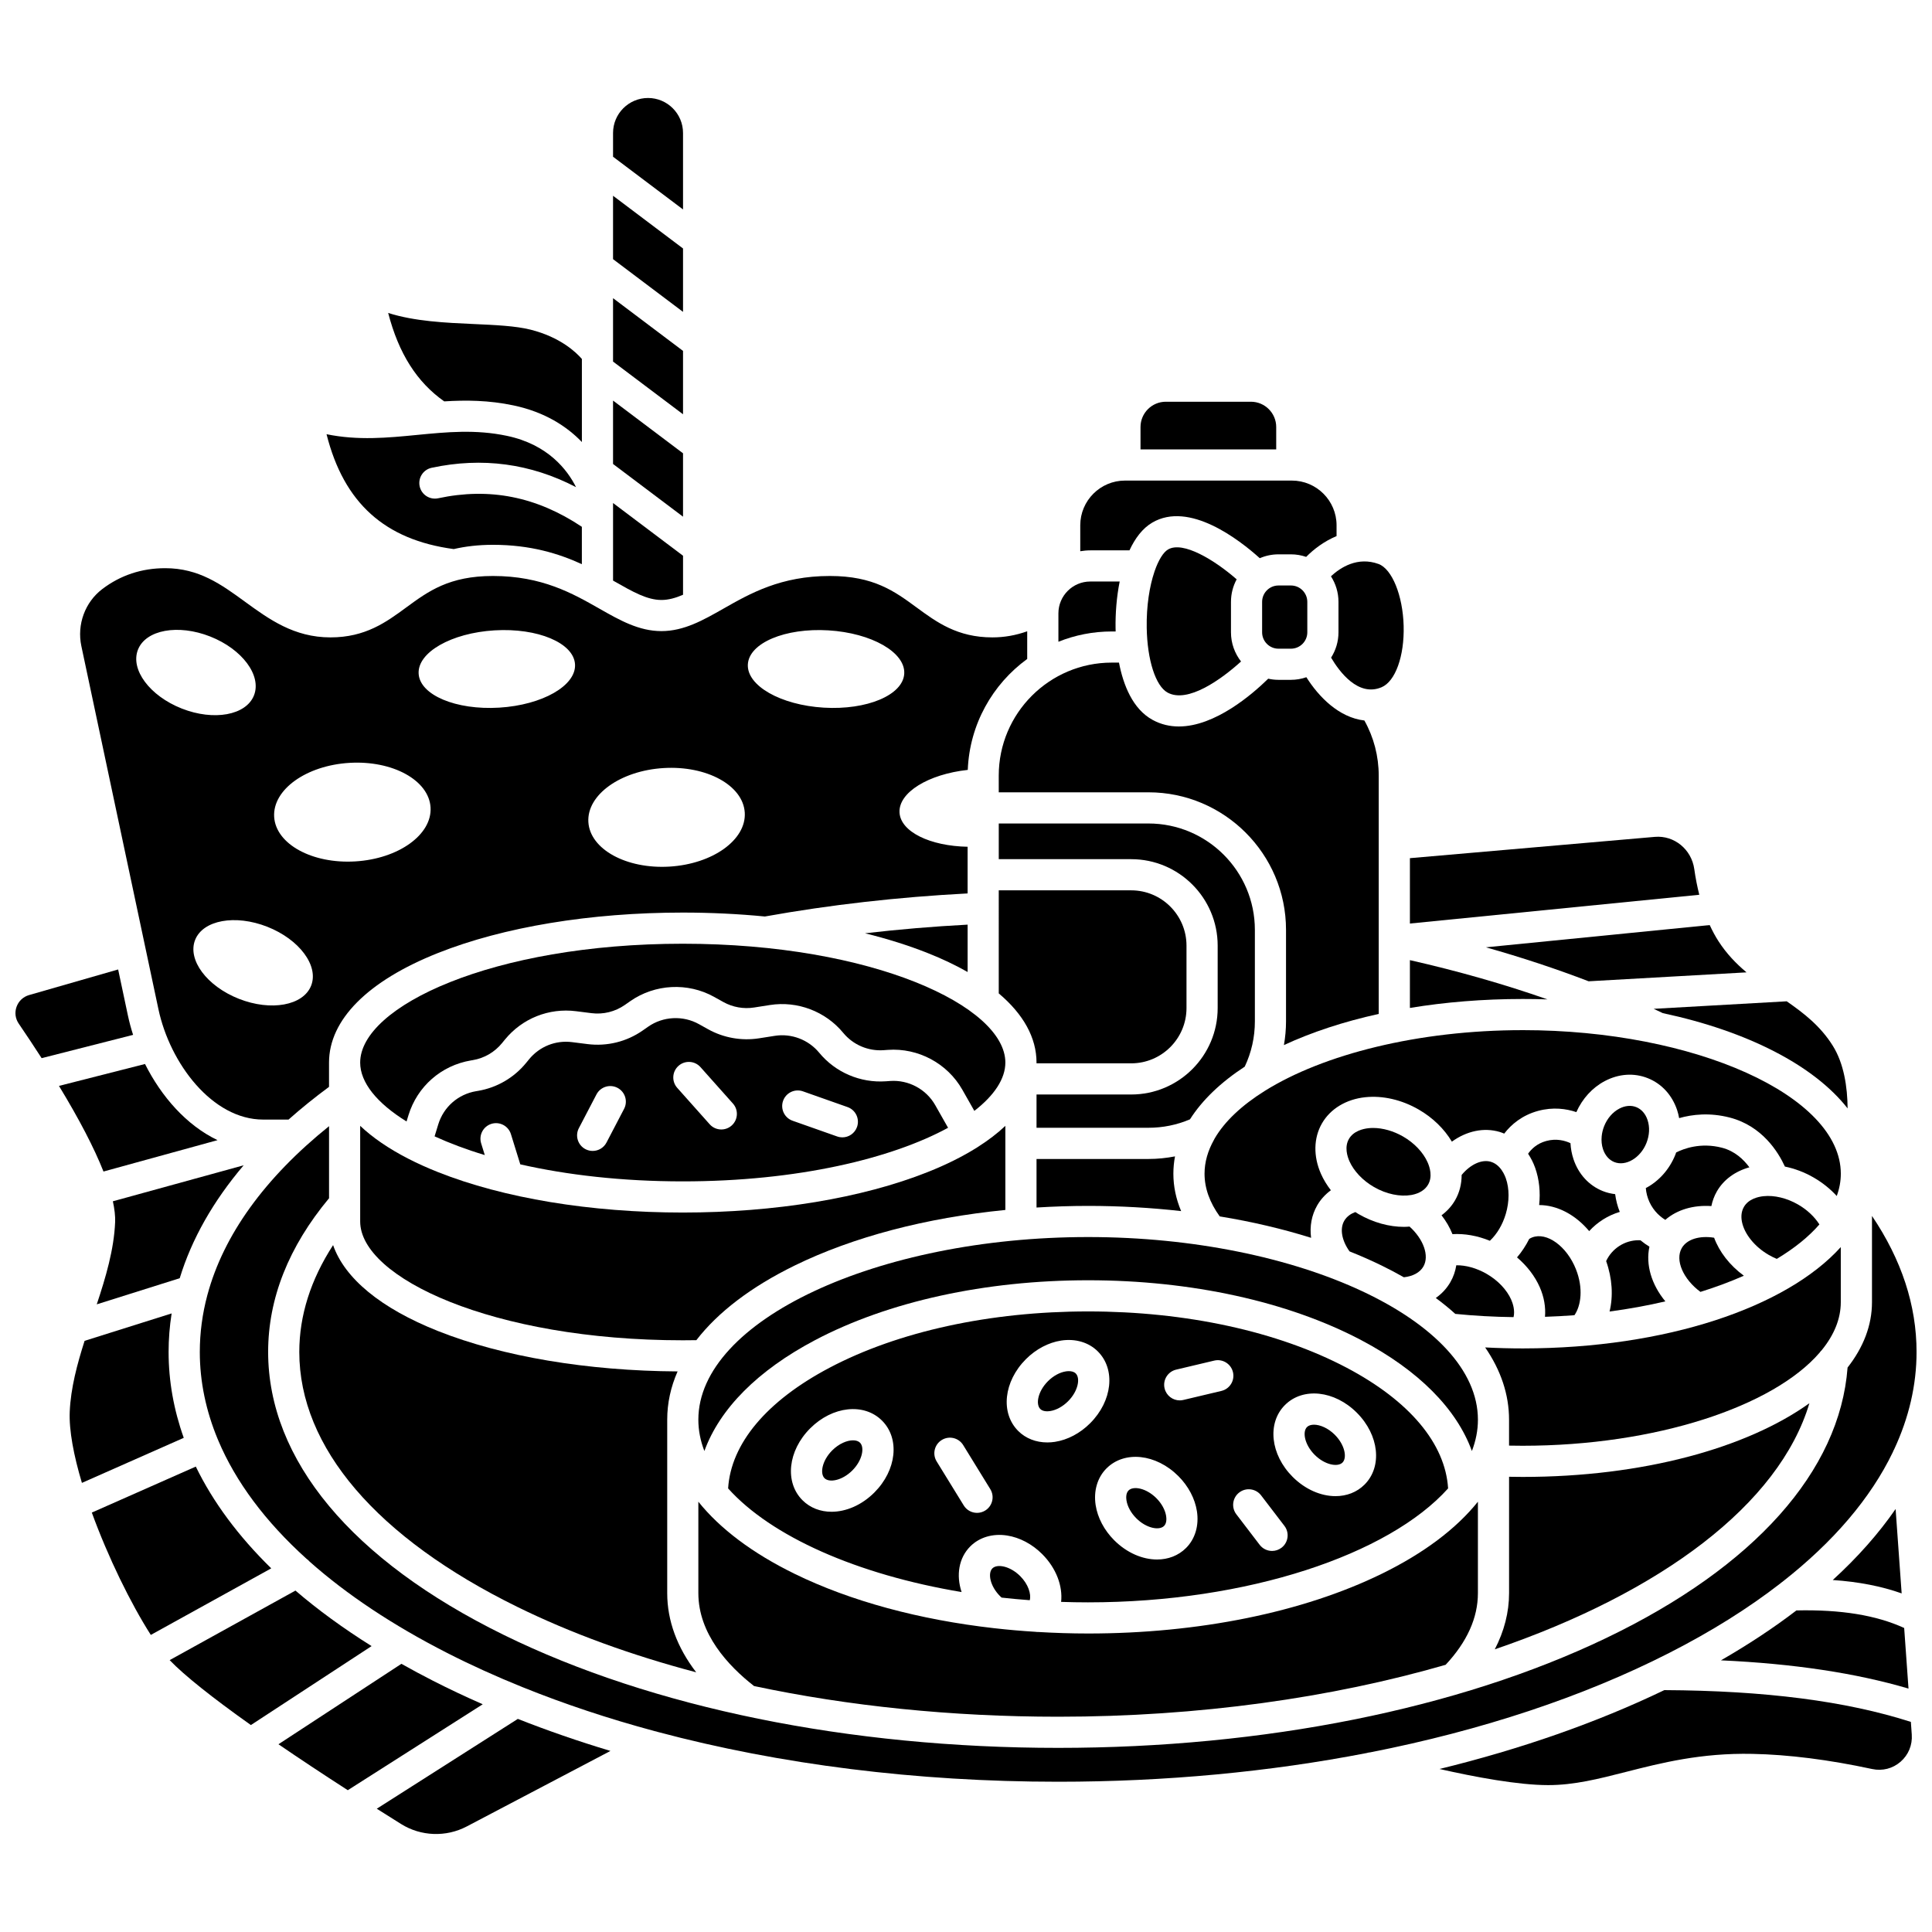<?xml version="1.0" encoding="UTF-8"?>
<!-- Uploaded to: ICON Repo, www.iconrepo.com, Generator: ICON Repo Mixer Tools -->
<svg width="800px" height="800px" version="1.1" viewBox="144 144 512 512" xmlns="http://www.w3.org/2000/svg">
 <defs>
  <clipPath id="b">
   <path d="m196 442h455.9v175h-455.9z"/>
  </clipPath>
  <clipPath id="a">
   <path d="m148.09 400h31.906v25h-31.906z"/>
  </clipPath>
 </defs>
 <path d="m544.49 488.44c-1.168-2.641-3.539-5.137-6.5-6.844-2.664-1.539-5.508-2.32-8.055-2.285-0.25 1.559-0.762 3.07-1.574 4.477-0.969 1.68-2.285 3.082-3.859 4.191 1.852 1.367 3.57 2.773 5.168 4.215 5.059 0.508 10.23 0.793 15.441 0.859 0.41-1.77-0.164-3.574-0.621-4.613z"/>
 <path d="m538.83 472.82c1.871-1.754 3.367-4.246 4.219-7.125 0.973-3.277 0.973-6.719 0.008-9.438-0.289-0.812-0.832-1.992-1.738-2.953-0.055-0.051-0.102-0.102-0.152-0.156-0.555-0.551-1.238-1.012-2.074-1.262-2.402-0.715-5.402 0.672-7.742 3.481 0 2.391-0.566 4.684-1.73 6.695-0.93 1.609-2.16 2.934-3.602 4 1.238 1.59 2.211 3.277 2.894 5 3.215-0.191 6.613 0.406 9.918 1.758z"/>
 <path d="m612.78 476.59c0.68 0.391 1.379 0.73 2.086 1.027 4.644-2.785 8.453-5.856 11.293-9.129-1.293-2.043-3.266-3.902-5.652-5.277-2.961-1.711-6.312-2.516-9.176-2.207-1.406 0.152-3.953 0.719-5.176 2.84-0.641 1.109-0.797 2.426-0.547 3.809 0.016 0.078 0.035 0.156 0.047 0.238 0.648 3.086 3.273 6.477 7.125 8.699z"/>
 <path d="m432.36 471.83c-55.992 0-103.29 22.168-103.29 48.402 0 2.82 0.551 5.594 1.598 8.301 4.07-11.195 14.137-21.371 29.34-29.387 19.395-10.23 45.094-15.863 72.359-15.863 27.266 0 52.961 5.633 72.359 15.863 15.203 8.02 25.273 18.191 29.34 29.387 1.047-2.703 1.598-5.481 1.598-8.301-0.004-26.234-47.309-48.402-103.3-48.402z"/>
 <path d="m598.26 472.01c-3.856-0.617-7.219 0.395-8.566 2.727-1.859 3.223 0.391 8.262 4.941 11.629 4.102-1.277 7.949-2.715 11.504-4.285-3.793-2.797-6.504-6.348-7.879-10.07z"/>
 <path d="m500.23 467.54c-1.219 2.113-0.645 5.211 1.41 8.09 2.938 1.172 5.777 2.418 8.496 3.746 2.055 1.004 4.019 2.043 5.898 3.113 2.41-0.258 4.266-1.262 5.176-2.84 1.637-2.836 0.027-7.273-3.664-10.594-0.484 0.035-0.969 0.078-1.465 0.078-3.898 0-8.109-1.113-12.098-3.418-0.277-0.16-0.539-0.336-0.809-0.508-1.113 0.414-2.242 1.113-2.945 2.332z"/>
 <path d="m508.11 458.57c3.34 1.926 6.981 2.613 9.844 2.125 0.105-0.023 0.215-0.047 0.32-0.059 1.863-0.383 3.371-1.285 4.188-2.699 1.223-2.117 0.445-4.606-0.129-5.902-1.168-2.641-3.539-5.137-6.5-6.844-2.547-1.469-5.375-2.269-7.941-2.269-0.418 0-0.832 0.023-1.234 0.066-1.406 0.152-3.949 0.719-5.176 2.84-1.223 2.117-0.445 4.606 0.129 5.902 1.172 2.637 3.539 5.129 6.5 6.84z"/>
 <path d="m593 374.31c-0.734-5.227-5.32-8.977-10.453-8.531l-64.906 5.644v17.324l76.688-7.625c-0.539-2.144-0.992-4.406-1.328-6.812z"/>
 <path d="m565 404.05 41.844-2.363c-2.738-2.305-5.297-4.945-7.43-8.258-0.848-1.316-1.617-2.75-2.32-4.277l-59.312 5.898c9.469 2.672 18.555 5.676 27.219 9z"/>
 <path d="m547.52 417c-27.754 0-52.871 6.434-68.336 16.098l-0.004 0.004c-6.039 3.777-10.621 8.043-13.285 12.617-0.062 0.125-0.121 0.25-0.191 0.367-1.613 2.883-2.488 5.887-2.488 8.961 0 3.824 1.359 7.625 4.023 11.312 8.496 1.391 16.617 3.293 24.211 5.676-0.395-3.039 0.129-6.012 1.633-8.617 0.91-1.574 2.144-2.91 3.613-3.988-1.062-1.371-1.953-2.828-2.629-4.356-2.055-4.644-1.957-9.52 0.273-13.375 2.227-3.856 6.398-6.383 11.445-6.922 4.648-0.492 9.68 0.664 14.188 3.266 3.734 2.156 6.777 5.129 8.789 8.508 3.906-2.82 8.461-3.828 12.68-2.574 0.406 0.121 0.801 0.281 1.191 0.441 1.871-2.438 4.777-4.879 8.965-6.016 4.004-1.086 7.496-0.574 10.152 0.32 1.594-3.57 4.231-6.477 7.516-8.215 3.711-1.961 7.773-2.238 11.438-0.77 3.664 1.465 6.418 4.465 7.75 8.445 0.234 0.695 0.402 1.41 0.535 2.133 3.477-0.988 8.102-1.523 13.422-0.148 8.598 2.227 12.863 9.176 14.609 12.988 2.594 0.531 5.18 1.496 7.613 2.902 2.348 1.355 4.41 3.019 6.125 4.898 0.703-1.934 1.078-3.906 1.078-5.914-0.008-20.621-38.613-38.043-84.316-38.043z"/>
 <path d="m552.04 485.09c1.164 2.629 1.613 5.328 1.398 7.879 2.633-0.086 5.238-0.23 7.809-0.43 1.742-2.535 2.383-7.137 0.398-12.164-2.41-6.106-7.731-9.965-11.633-8.434-0.262 0.102-0.512 0.234-0.754 0.387-0.898 1.793-1.988 3.445-3.234 4.894 2.637 2.246 4.719 4.938 6.016 7.867z"/>
 <path d="m406.99 559.64c-1.254 1.258-0.648 4.672 2.043 7.367 0.133 0.133 0.27 0.254 0.406 0.375 2.457 0.273 4.945 0.504 7.457 0.688 0.422-1.602-0.371-4.223-2.539-6.391-2.695-2.688-6.113-3.297-7.367-2.039z"/>
 <path d="m560.99 451.19c-0.457-1.363-0.719-2.789-0.801-4.238-1.406-0.656-3.691-1.324-6.426-0.578-2.484 0.676-3.969 2.172-4.805 3.375 0.75 1.133 1.395 2.379 1.879 3.75 1.074 3.019 1.418 6.41 1.055 9.852 4.785 0.012 9.602 2.547 13.254 6.902 2.18-2.387 4.988-4.16 8.109-5.09-0.602-1.492-1.012-3.07-1.223-4.703-1.109-0.129-2.215-0.391-3.293-0.82-3.664-1.473-6.418-4.473-7.75-8.449z"/>
 <path d="m600.34 448.16c-5.672-1.469-10.191 0.266-12.145 1.258-0.07 0.191-0.125 0.383-0.203 0.574-1.602 4.012-4.473 7.09-7.836 8.859 0.211 2.621 1.344 5.019 3.129 6.816 0.055 0.047 0.105 0.098 0.16 0.148 0.566 0.547 1.191 1.039 1.875 1.461 3.086-2.68 7.43-3.977 12.211-3.652 0.281-1.352 0.754-2.672 1.469-3.914 1.793-3.102 4.852-5.32 8.605-6.359-1.547-2.109-3.887-4.316-7.266-5.191z"/>
 <path d="m585.34 488.88c-3.672-4.434-5.262-9.73-4.223-14.5-0.836-0.504-1.629-1.07-2.367-1.688-0.164-0.008-0.328-0.02-0.492-0.02-3.715 0-7.086 2.223-8.613 5.531 1.633 4.59 1.902 9.285 0.906 13.363 5.137-0.684 10.082-1.586 14.789-2.688z"/>
 <path d="m577.63 437.4c-1.379-0.551-2.981-0.406-4.508 0.402-1.758 0.93-3.18 2.578-4.004 4.637-0.355 0.887-0.566 1.793-0.656 2.688v0.008c-0.113 1.184-0.004 2.352 0.355 3.422 0.551 1.645 1.613 2.852 2.988 3.402 3.035 1.215 6.938-1.094 8.512-5.039 0.824-2.062 0.93-4.234 0.297-6.117-0.547-1.645-1.609-2.852-2.984-3.402z"/>
 <path d="m343.83 590.82c25.09 5.328 52.391 8.129 80.59 8.129 37.328 0 72.504-5.031 102.69-13.762 5.672-6.066 8.551-12.449 8.551-18.98v-24.238c-5.727 7.148-14.328 13.645-25.52 19.117-20.844 10.191-48.465 15.809-77.773 15.809-4.5 0-8.953-0.148-13.355-0.41-0.047 0.004-0.094 0.012-0.141 0.012-0.141 0-0.277-0.031-0.418-0.047-3.629-0.223-7.215-0.535-10.754-0.934-0.074-0.004-0.148-0.02-0.223-0.023-19.832-2.246-38.074-7.164-52.887-14.406-11.191-5.473-19.793-11.969-25.52-19.117v24.238c0.004 10.75 7.875 19.238 14.762 24.613z"/>
 <path d="m448.35 451.14h-29.66v12.867c4.508-0.273 9.066-0.43 13.676-0.43 8.395 0 16.645 0.477 24.645 1.375-1.352-3.219-2.055-6.527-2.055-9.906 0-1.551 0.148-3.086 0.434-4.594-2.301 0.445-4.648 0.688-7.039 0.688z"/>
 <path d="m239.45 425.59c0 5.262 4.398 10.734 12.289 15.613l0.504-1.645c2.34-7.637 8.684-13.203 16.559-14.531l0.492-0.082c3.047-0.512 5.789-2.109 7.738-4.496l0.75-0.918c4.602-5.644 11.664-8.461 18.875-7.551l4.082 0.516c3.125 0.402 6.273-0.379 8.859-2.18l1.453-1.016c6.523-4.547 15.227-4.992 22.176-1.129l2.484 1.383c2.461 1.367 5.352 1.887 8.133 1.445l4.203-0.66c7.289-1.141 14.727 1.688 19.418 7.379 2.609 3.168 6.613 4.883 10.711 4.59l1.133-0.082c8.016-0.566 15.758 3.57 19.723 10.562l3.18 5.606c5.316-4.121 8.219-8.535 8.219-12.809 0-14.895-35.109-31.488-85.488-31.488-50.387 0.004-85.492 16.598-85.492 31.492z"/>
 <path d="m354.59 479.38c15.547-7.602 34.863-12.652 55.84-14.73v-22.289c-2.086 1.977-4.559 3.867-7.391 5.66-0.031 0.016-0.055 0.043-0.082 0.059-0.012 0.008-0.023 0.008-0.035 0.016-3.742 2.356-8.109 4.543-13.082 6.516-17.398 6.914-40.449 10.723-64.895 10.723-24.445 0-47.496-3.809-64.895-10.723-2.805-1.113-5.414-2.297-7.832-3.535-0.02-0.012-0.043-0.02-0.062-0.031-5.148-2.644-9.402-5.562-12.703-8.688v25.344c0 14.895 35.109 31.488 85.488 31.488 1.203 0 2.406-0.012 3.602-0.031 5.719-7.41 14.508-14.133 26.047-19.777z"/>
 <path d="m400.43 389.04c-9.16 0.484-18.238 1.25-27.188 2.289 5.941 1.473 11.516 3.219 16.602 5.238 3.906 1.551 7.434 3.234 10.586 5.023z"/>
 <path d="m323.57 507.44c-23.934-0.141-46.449-3.926-63.52-10.711-15.109-6.004-24.707-13.93-27.777-22.762-5.941 9.164-8.957 18.66-8.957 28.324 0 25.266 20.527 49.258 57.805 67.562 14.199 6.973 30.152 12.781 47.379 17.328-5.055-6.586-7.68-13.676-7.68-20.969v-45.977c-0.004-4.379 0.93-8.664 2.75-12.797z"/>
 <path d="m584.66 412.49c22.438 4.793 40.043 13.848 48.977 25.25-0.051-5.684-0.973-11.891-3.941-16.625-3.234-5.156-7.543-8.527-12.199-11.758l-35.254 1.992c0.805 0.375 1.613 0.754 2.418 1.141z"/>
 <path d="m543.92 535.36v30.852c0 5.047-1.289 10.062-3.785 14.875 44.117-15.074 75.375-38.441 83.375-65.219-16.594 11.891-44.176 19.531-75.984 19.531-1.199 0-2.402-0.016-3.606-0.039z"/>
 <path d="m626.2 502.49c0.18-0.262 0.379-0.508 0.609-0.719 3.234-3.984 5.019-8.254 5.019-12.672v-14.609c-14.418 15.969-46.281 26.828-84.156 26.855h-0.008-0.012-0.133c-3.324 0-6.644-0.09-9.938-0.262 4.16 6.035 6.332 12.488 6.332 19.152v6.867c1.199 0.023 2.406 0.039 3.602 0.039 35.32-0.004 66.383-10.41 78.684-24.652z"/>
 <path d="m473.87 426.67c1.773-3.758 2.684-7.789 2.684-12v-24.238c0-15.551-12.652-28.199-28.203-28.199h-39.668v9.457h35.102c12.633 0 22.91 10.277 22.91 22.91v16.543c0 12.633-10.277 22.91-22.91 22.91h-25.094v8.816h29.66c3.832 0 7.527-0.754 11.004-2.234 3.246-5.117 8.188-9.824 14.516-13.965z"/>
 <path d="m445.12 546.35c2.691 2.691 6.109 3.297 7.367 2.043 0.723-0.723 0.656-1.957 0.551-2.629-0.25-1.609-1.195-3.336-2.594-4.734-2.691-2.691-6.106-3.301-7.367-2.043-0.723 0.723-0.656 1.957-0.551 2.629 0.25 1.609 1.195 3.332 2.594 4.734z"/>
 <path d="m492.41 529.55c2.691 2.691 6.109 3.297 7.367 2.043 1.258-1.258 0.652-4.672-2.043-7.367-1.801-1.801-3.93-2.668-5.516-2.668-0.785 0-1.438 0.211-1.852 0.625-1.258 1.258-0.648 4.676 2.043 7.367z"/>
 <path d="m370.06 525.7c-1.586 0-3.711 0.867-5.516 2.668-2.691 2.691-3.297 6.109-2.043 7.367 1.258 1.254 4.672 0.648 7.367-2.043 2.691-2.691 3.297-6.109 2.043-7.363-0.414-0.414-1.066-0.629-1.852-0.629z"/>
 <path d="m427.26 507.37c-0.301 0-0.578 0.027-0.797 0.062-1.609 0.25-3.336 1.195-4.738 2.594-2.691 2.691-3.297 6.109-2.043 7.367 0.723 0.723 1.957 0.656 2.629 0.551 1.609-0.25 3.336-1.195 4.734-2.594 2.691-2.691 3.297-6.109 2.043-7.367-0.484-0.488-1.207-0.613-1.828-0.613z"/>
 <path d="m274.23 441.83c2.172-0.672 4.492 0.543 5.168 2.723l2.484 8.012c12.352 2.805 26.914 4.512 43.055 4.512 30.516 0 55.41-6.094 70.312-14.203l-3.406-6.004c-2.402-4.238-7.086-6.742-11.949-6.398l-1.133 0.082c-6.758 0.473-13.363-2.348-17.672-7.578-2.84-3.449-7.356-5.168-11.766-4.469l-4.203 0.66c-4.598 0.715-9.363-0.129-13.43-2.387l-2.484-1.383c-4.211-2.34-9.484-2.074-13.434 0.684l-1.449 1.012c-4.269 2.977-9.457 4.254-14.625 3.602l-4.082-0.516c-4.379-0.562-8.648 1.156-11.434 4.574l-0.75 0.918c-3.215 3.941-7.746 6.578-12.762 7.422l-0.492 0.082c-4.777 0.805-8.621 4.18-10.039 8.805l-0.969 3.164c3.934 1.801 8.371 3.477 13.301 4.961l-0.961-3.102c-0.676-2.184 0.543-4.496 2.719-5.172zm77.293-6.094c0.758-2.152 3.113-3.281 5.269-2.519l11.812 4.168c2.152 0.758 3.277 3.117 2.519 5.269-0.598 1.695-2.191 2.758-3.894 2.758-0.457 0-0.918-0.074-1.375-0.238l-11.812-4.168c-2.152-0.758-3.277-3.117-2.519-5.269zm-27.715-9.273c1.703-1.52 4.312-1.367 5.828 0.336l8.598 9.648c1.52 1.703 1.367 4.312-0.336 5.828-0.789 0.703-1.77 1.047-2.746 1.047-1.137 0-2.269-0.465-3.082-1.383l-8.598-9.648c-1.516-1.699-1.367-4.309 0.336-5.828zm-26.402 16.508 4.664-8.934c1.055-2.023 3.555-2.805 5.57-1.75 2.019 1.055 2.805 3.551 1.75 5.57l-4.664 8.934c-0.738 1.41-2.176 2.219-3.664 2.219-0.645 0-1.297-0.152-1.91-0.469-2.019-1.055-2.805-3.551-1.746-5.57z"/>
 <path d="m408.68 407.26c6.543 5.519 10.008 11.75 10.008 18.328v0.207h25.094c8.078 0 14.652-6.574 14.652-14.652v-16.543c0-8.078-6.574-14.652-14.652-14.652h-35.102z"/>
 <path d="m554.1 408.85c-11.48-4.023-23.66-7.5-36.461-10.402v12.668c9.34-1.543 19.379-2.375 29.883-2.375 2.215-0.004 4.41 0.035 6.578 0.109z"/>
 <path d="m432.36 568.64c42.332 0 79.691-12.672 95.402-30.195-0.738-11.879-10.207-23.191-26.898-31.992-18.23-9.613-42.559-14.91-68.504-14.91-25.945 0-50.273 5.297-68.504 14.91-16.691 8.801-26.16 20.113-26.898 31.992 11.379 12.691 34.117 22.836 61.875 27.465-1.473-4.449-0.77-9.031 2.309-12.109 2.41-2.41 5.953-3.461 9.73-2.875 3.356 0.52 6.664 2.266 9.312 4.918 3.754 3.754 5.477 8.492 5.023 12.672 2.371 0.082 4.754 0.125 7.152 0.125zm-56.648-29.109c-3.363 3.363-7.516 5.102-11.352 5.102-2.91 0-5.637-1.004-7.695-3.059-4.769-4.769-3.871-13.137 2.043-19.047 5.91-5.914 14.277-6.812 19.043-2.043 4.769 4.769 3.871 13.133-2.039 19.047zm29.371 4.781c-0.676 0.414-1.422 0.613-2.16 0.613-1.387 0-2.742-0.699-3.519-1.965l-7.18-11.668c-1.195-1.941-0.59-4.488 1.352-5.68 1.941-1.195 4.488-0.59 5.68 1.352l7.18 11.668c1.195 1.941 0.59 4.484-1.352 5.68zm79.445-27.969c4.769-4.766 13.133-3.871 19.047 2.043 5.914 5.914 6.809 14.281 2.043 19.047-2.055 2.055-4.785 3.059-7.695 3.059-3.836 0-7.988-1.742-11.352-5.102-5.914-5.914-6.812-14.281-2.043-19.047zm-12.109 23.176c1.812-1.387 4.402-1.039 5.789 0.773l6.18 8.086c1.383 1.812 1.039 4.402-0.773 5.789-0.75 0.57-1.629 0.848-2.504 0.848-1.242 0-2.473-0.559-3.285-1.621l-6.18-8.086c-1.387-1.809-1.039-4.402 0.773-5.789zm-16.73-32.551 10.086-2.394c2.219-0.531 4.445 0.844 4.973 3.062s-0.844 4.445-3.062 4.973l-10.086 2.394c-0.32 0.078-0.641 0.113-0.957 0.113-1.871 0-3.562-1.277-4.016-3.176-0.527-2.223 0.844-4.445 3.062-4.973zm0.59 28.215c2.652 2.652 4.398 5.961 4.918 9.312 0.582 3.773-0.465 7.32-2.875 9.73-2.055 2.055-4.785 3.059-7.695 3.059-3.836 0-7.988-1.742-11.352-5.102-2.652-2.652-4.398-5.961-4.918-9.312-0.582-3.773 0.465-7.32 2.875-9.73 4.769-4.769 13.133-3.871 19.047 2.043zm-32.703-9.078c-0.684 0.105-1.363 0.156-2.027 0.156-2.996 0-5.731-1.059-7.703-3.031-4.769-4.766-3.871-13.133 2.043-19.047 2.652-2.652 5.961-4.398 9.316-4.918 3.769-0.582 7.32 0.465 9.73 2.875 4.766 4.766 3.871 13.133-2.043 19.043-2.652 2.656-5.961 4.402-9.316 4.922z"/>
 <path d="m325.01 236.99-18.547-13.973v16.801l18.547 13.969z"/>
 <path d="m188.68 502.29c0-3.43 0.273-6.836 0.805-10.219l-23.066 7.266c-1.988 6.219-3.664 12.527-3.938 18.738-0.219 4.996 1.059 11.672 3.227 18.906l26.988-11.938c-2.644-7.418-4.016-15.027-4.016-22.754z"/>
 <path d="m185.98 411.42c3.055 14.395 14.277 29.281 27.773 29.281h6.715c3.32-2.957 6.902-5.848 10.727-8.672v-6.441c0-11.32 10.246-21.629 28.852-29.023 17.398-6.918 40.449-10.723 64.895-10.723 7.422 0 14.715 0.355 21.762 1.039 17.328-3.113 35.383-5.156 53.723-6.113v-12.367c-9.922-0.184-17.734-3.945-18.043-9.047-0.32-5.32 7.621-10.188 18.086-11.324 0.477-12.074 6.57-22.723 15.75-29.395v-7.336c-3.051 1.082-6.078 1.617-9.238 1.617-9.273 0-14.766-4.035-20.082-7.938-5.836-4.285-11.348-8.336-22.973-8.336-12.996 0-21.082 4.602-28.219 8.66-5.375 3.059-10.457 5.949-16.426 5.949-5.973 0-11.051-2.887-16.43-5.949-7.137-4.059-15.223-8.66-28.219-8.66-11.621 0-17.133 4.051-22.973 8.336-5.312 3.902-10.809 7.938-20.082 7.938-9.668 0-16.285-4.816-22.688-9.477-6.258-4.559-12.172-8.863-21.109-8.863-6.227 0-11.836 1.859-16.672 5.527-4.582 3.477-6.758 9.406-5.551 15.109zm177.55-100.37c11.445 0.691 20.445 5.84 20.102 11.496s-9.898 9.68-21.34 8.988c-11.445-0.691-20.445-5.84-20.102-11.496 0.34-5.656 9.895-9.68 21.34-8.988zm-43.672 36.492c11.445-0.691 21.074 4.594 21.512 11.805 0.438 7.211-8.488 13.617-19.934 14.312-11.445 0.691-21.074-4.594-21.512-11.805-0.434-7.211 8.488-13.617 19.934-14.312zm-44.812-36.492c11.445-0.691 21 3.332 21.34 8.988 0.344 5.656-8.656 10.805-20.102 11.496-11.445 0.691-21-3.332-21.34-8.988-0.344-5.656 8.656-10.805 20.102-11.496zm-38.457 35.117c11.445-0.691 21.074 4.594 21.512 11.805 0.438 7.211-8.488 13.617-19.934 14.309-11.445 0.691-21.074-4.594-21.512-11.805-0.434-7.211 8.488-13.617 19.934-14.309zm-10.137 59.043c-2.078 5.273-10.645 6.832-19.137 3.488-8.492-3.348-13.688-10.332-11.609-15.605 2.078-5.273 10.645-6.832 19.137-3.488 8.488 3.348 13.688 10.336 11.609 15.605zm-45.891-89.043c2.078-5.273 10.645-6.832 19.137-3.488 8.492 3.348 13.688 10.332 11.609 15.605-2.078 5.273-10.645 6.832-19.137 3.488-8.488-3.348-13.688-10.336-11.609-15.605z"/>
 <path d="m195.89 532.66-27.555 12.188c4.305 11.832 10.301 24.086 15.633 32.422l31.914-17.641c-8.711-8.523-15.422-17.562-19.992-26.969z"/>
 <path d="m222.3 565.52-33.34 18.43c3.875 4.039 11.238 9.906 21.527 17.207l31.988-20.926c-7.461-4.668-14.199-9.582-20.176-14.711z"/>
 <path d="m191.63 482.74c3.164-10.367 8.852-20.402 16.941-29.926l-34.66 9.539c0.449 2.07 0.664 3.926 0.598 5.523-0.301 7.277-2.484 14.621-4.867 21.789z"/>
 <path d="m498.71 303.5v8.07c0 2.469-0.723 4.766-1.957 6.711 2.16 3.668 7.164 10.48 13.379 7.844 3.66-1.551 6.062-8.246 5.848-16.27-0.215-8.047-3.082-15.098-6.668-16.398-5.539-2.012-10.074 0.922-12.598 3.266 1.258 1.961 1.996 4.281 1.996 6.777z"/>
 <path d="m201.65 446.15c-8.227-3.926-14.891-11.547-19.219-20.18l-22.801 5.805c5.394 8.883 9.332 16.457 11.793 22.691z"/>
 <path d="m629.7 562.72c6.852 0.469 12.906 1.648 18.258 3.547l-1.602-22.363c-4.5 6.508-10.066 12.801-16.656 18.816z"/>
 <path d="m620.07 570.78c-6.027 4.617-12.715 9.031-20.004 13.227 19.324 0.887 35.727 3.367 49.707 7.484l-1.148-16.059c-7.398-3.391-16.785-4.918-28.555-4.652z"/>
 <path d="m650.4 600.32c-17.215-5.527-38.633-8.285-65.336-8.422-17.891 8.605-37.973 15.617-59.582 20.902 9.434 2.137 20.852 4.273 28.797 4.273 6.883 0 13.262-1.621 20.641-3.504 9.289-2.363 19.805-5.059 33.492-4.773 9.566 0.188 20.246 1.539 31.738 4.016 2.703 0.582 5.438-0.121 7.516-1.926 2.086-1.812 3.172-4.438 2.973-7.207z"/>
 <path d="m258.77 589.43c-2.879-1.469-5.676-2.969-8.391-4.5l-32.586 21.316c5.508 3.769 11.652 7.844 18.375 12.176l35.762-22.773c-4.512-1.977-8.902-4.047-13.16-6.219z"/>
 <g clip-path="url(#b)">
  <path d="m615.79 563.64c0.168-0.156 0.348-0.297 0.543-0.422 13.555-10.613 23.43-22.207 29.285-34.379 0.094-0.27 0.219-0.523 0.359-0.766 3.906-8.375 5.93-17.012 5.93-25.789 0-12.367-3.981-24.449-11.812-36.051v22.855c0 6.156-2.289 11.996-6.469 17.324-2.074 27.438-24.723 52.852-63.984 71.691-39.109 18.77-90.68 29.102-145.21 29.102-55.441 0-107.63-10.633-146.95-29.945-40.254-19.766-62.422-46.395-62.422-74.977 0-14.188 5.441-27.883 16.141-40.738v-19.098c-17.051 13.707-27.965 28.867-32.223 44.676-0.008 0.027-0.016 0.055-0.023 0.082-1.332 4.973-2.004 10.004-2.004 15.078 0 7.863 1.629 15.613 4.769 23.164 0.016 0.031 0.039 0.059 0.055 0.094 0.023 0.047 0.027 0.098 0.047 0.148 4.629 11 12.512 21.566 23.41 31.406 0.305 0.211 0.586 0.457 0.828 0.75 9.832 8.723 22.043 16.863 36.469 24.215 6.324 3.223 12.961 6.227 19.863 9.016 0.039 0.016 0.074 0.027 0.109 0.043 11.023 4.453 22.742 8.348 35.027 11.652 0.266 0.043 0.527 0.113 0.781 0.207 32.332 8.621 68.52 13.199 106.12 13.199 28.41 0 56.016-2.613 81.762-7.609 0.309-0.102 0.629-0.156 0.957-0.184 29.367-5.773 56.289-14.66 79.184-26.328 11.176-5.691 21.012-11.867 29.457-18.418z"/>
 </g>
 <path d="m243.85 623.33c2.102 1.332 4.25 2.684 6.445 4.055 5.246 3.277 11.91 3.527 17.391 0.648l38.09-20.016c-8.48-2.551-16.68-5.383-24.543-8.492z"/>
 <g clip-path="url(#a)">
  <path d="m177.9 413.13-2.59-12.211-23.594 6.781c-1.562 0.449-2.773 1.578-3.324 3.102-0.543 1.504-0.34 3.129 0.562 4.453 2.164 3.176 4.188 6.234 6.078 9.168l24.238-6.172c-0.547-1.703-1.008-3.418-1.371-5.121z"/>
 </g>
 <path d="m325.01 264.13-18.547-13.973v16.801l18.547 13.969z"/>
 <path d="m325.01 209.85-18.547-13.973v16.801l18.547 13.973z"/>
 <path d="m261.73 250.37c5.793-0.359 11.824-0.309 18.324 1.062 8.395 1.766 14.184 5.598 18.152 9.711v-22.012c-1.504-1.742-5.684-5.773-13.609-7.769-3.941-0.992-9.312-1.234-15-1.488-7.508-0.336-15.719-0.703-22.727-2.941 2.797 10.781 7.625 18.352 14.859 23.438z"/>
 <path d="m319.29 303c1.871 0 3.738-0.527 5.723-1.383v-10.34l-18.547-13.969v20.555c0.16 0.09 0.32 0.184 0.48 0.273 4.781 2.715 8.555 4.863 12.344 4.863z"/>
 <path d="m325.01 179.24c0-5.113-4.16-9.273-9.273-9.273s-9.273 4.16-9.273 9.273v6.297l18.547 13.969z"/>
 <path d="m264.25 289.51c3.023-0.699 6.438-1.129 10.387-1.129 9.938 0 17.43 2.316 23.562 5.133v-9.906c-11.98-7.996-24.457-10.48-38.082-7.562-2.231 0.473-4.426-0.945-4.902-3.176-0.477-2.231 0.945-4.426 3.172-4.902 13.406-2.867 26.238-1.137 38.266 5.129-2.266-4.535-7.387-11.293-18.309-13.594-8.316-1.754-15.871-1.016-23.867-0.238-7.691 0.75-15.594 1.52-23.941-0.195 4.609 18.262 15.469 27.992 33.715 30.441z"/>
 <path d="m408.68 353.97h39.668c20.105 0 36.461 16.355 36.461 36.461v24.238c0 2.109-0.191 4.215-0.555 6.285 7.332-3.398 15.797-6.199 25.121-8.254v-19.406-0.023-43.723c0-5.152-1.309-10.16-3.801-14.609-6.805-0.785-12.156-6.356-15.371-11.469-1.285 0.445-2.66 0.695-4.094 0.695h-3.297c-0.934 0-1.844-0.109-2.719-0.305-4.199 4.121-14.07 12.664-23.684 12.664-2.352 0-4.691-0.512-6.926-1.727-5.348-2.902-7.812-9.352-8.941-15.199h-1.918c-16.512 0-29.945 13.434-29.945 29.945z"/>
 <path d="m482.21 257.17c0-3.699-3.008-6.707-6.707-6.707h-22.547c-3.699 0-6.707 3.008-6.707 6.707v5.93h35.961z"/>
 <path d="m443.32 289.85c1.484-3.203 3.457-5.84 6.051-7.359 9.785-5.734 22.992 4.492 28.484 9.438 1.523-0.656 3.203-1.023 4.965-1.023h3.297c1.41 0 2.766 0.242 4.031 0.676 2.012-2.039 4.762-4.137 8.055-5.512v-2.859c0-6.535-5.316-11.852-11.852-11.852h-44.219c-6.535 0-11.852 5.316-11.852 11.852v6.871c0.867-0.141 1.746-0.23 2.652-0.23z"/>
 <path d="m471.73 297.53c-5.883-5.137-14.246-10.219-18.184-7.914-1.254 0.734-2.531 2.777-3.555 5.738-0.027 0.078-0.043 0.164-0.078 0.242-1.262 3.754-2.117 8.922-2.019 14.781 0.141 8.547 2.363 15.445 5.535 17.168 5.348 2.906 14.246-3.516 19.461-8.246-1.668-2.137-2.668-4.812-2.668-7.727v-8.07c0-2.16 0.547-4.191 1.508-5.973z"/>
 <path d="m486.11 299.16h-3.297c-2.391 0-4.34 1.945-4.34 4.34v8.07c0 2.391 1.945 4.34 4.34 4.34h3.297c2.391 0 4.34-1.945 4.34-4.34v-8.07c-0.004-2.391-1.949-4.34-4.34-4.34z"/>
 <path d="m439.66 311.35c-0.008-0.289-0.02-0.578-0.023-0.836-0.062-3.891 0.258-8.25 1.09-12.406h-7.797c-4.656 0-8.441 3.789-8.441 8.441v7.523c4.379-1.754 9.148-2.727 14.145-2.727z"/>
</svg>